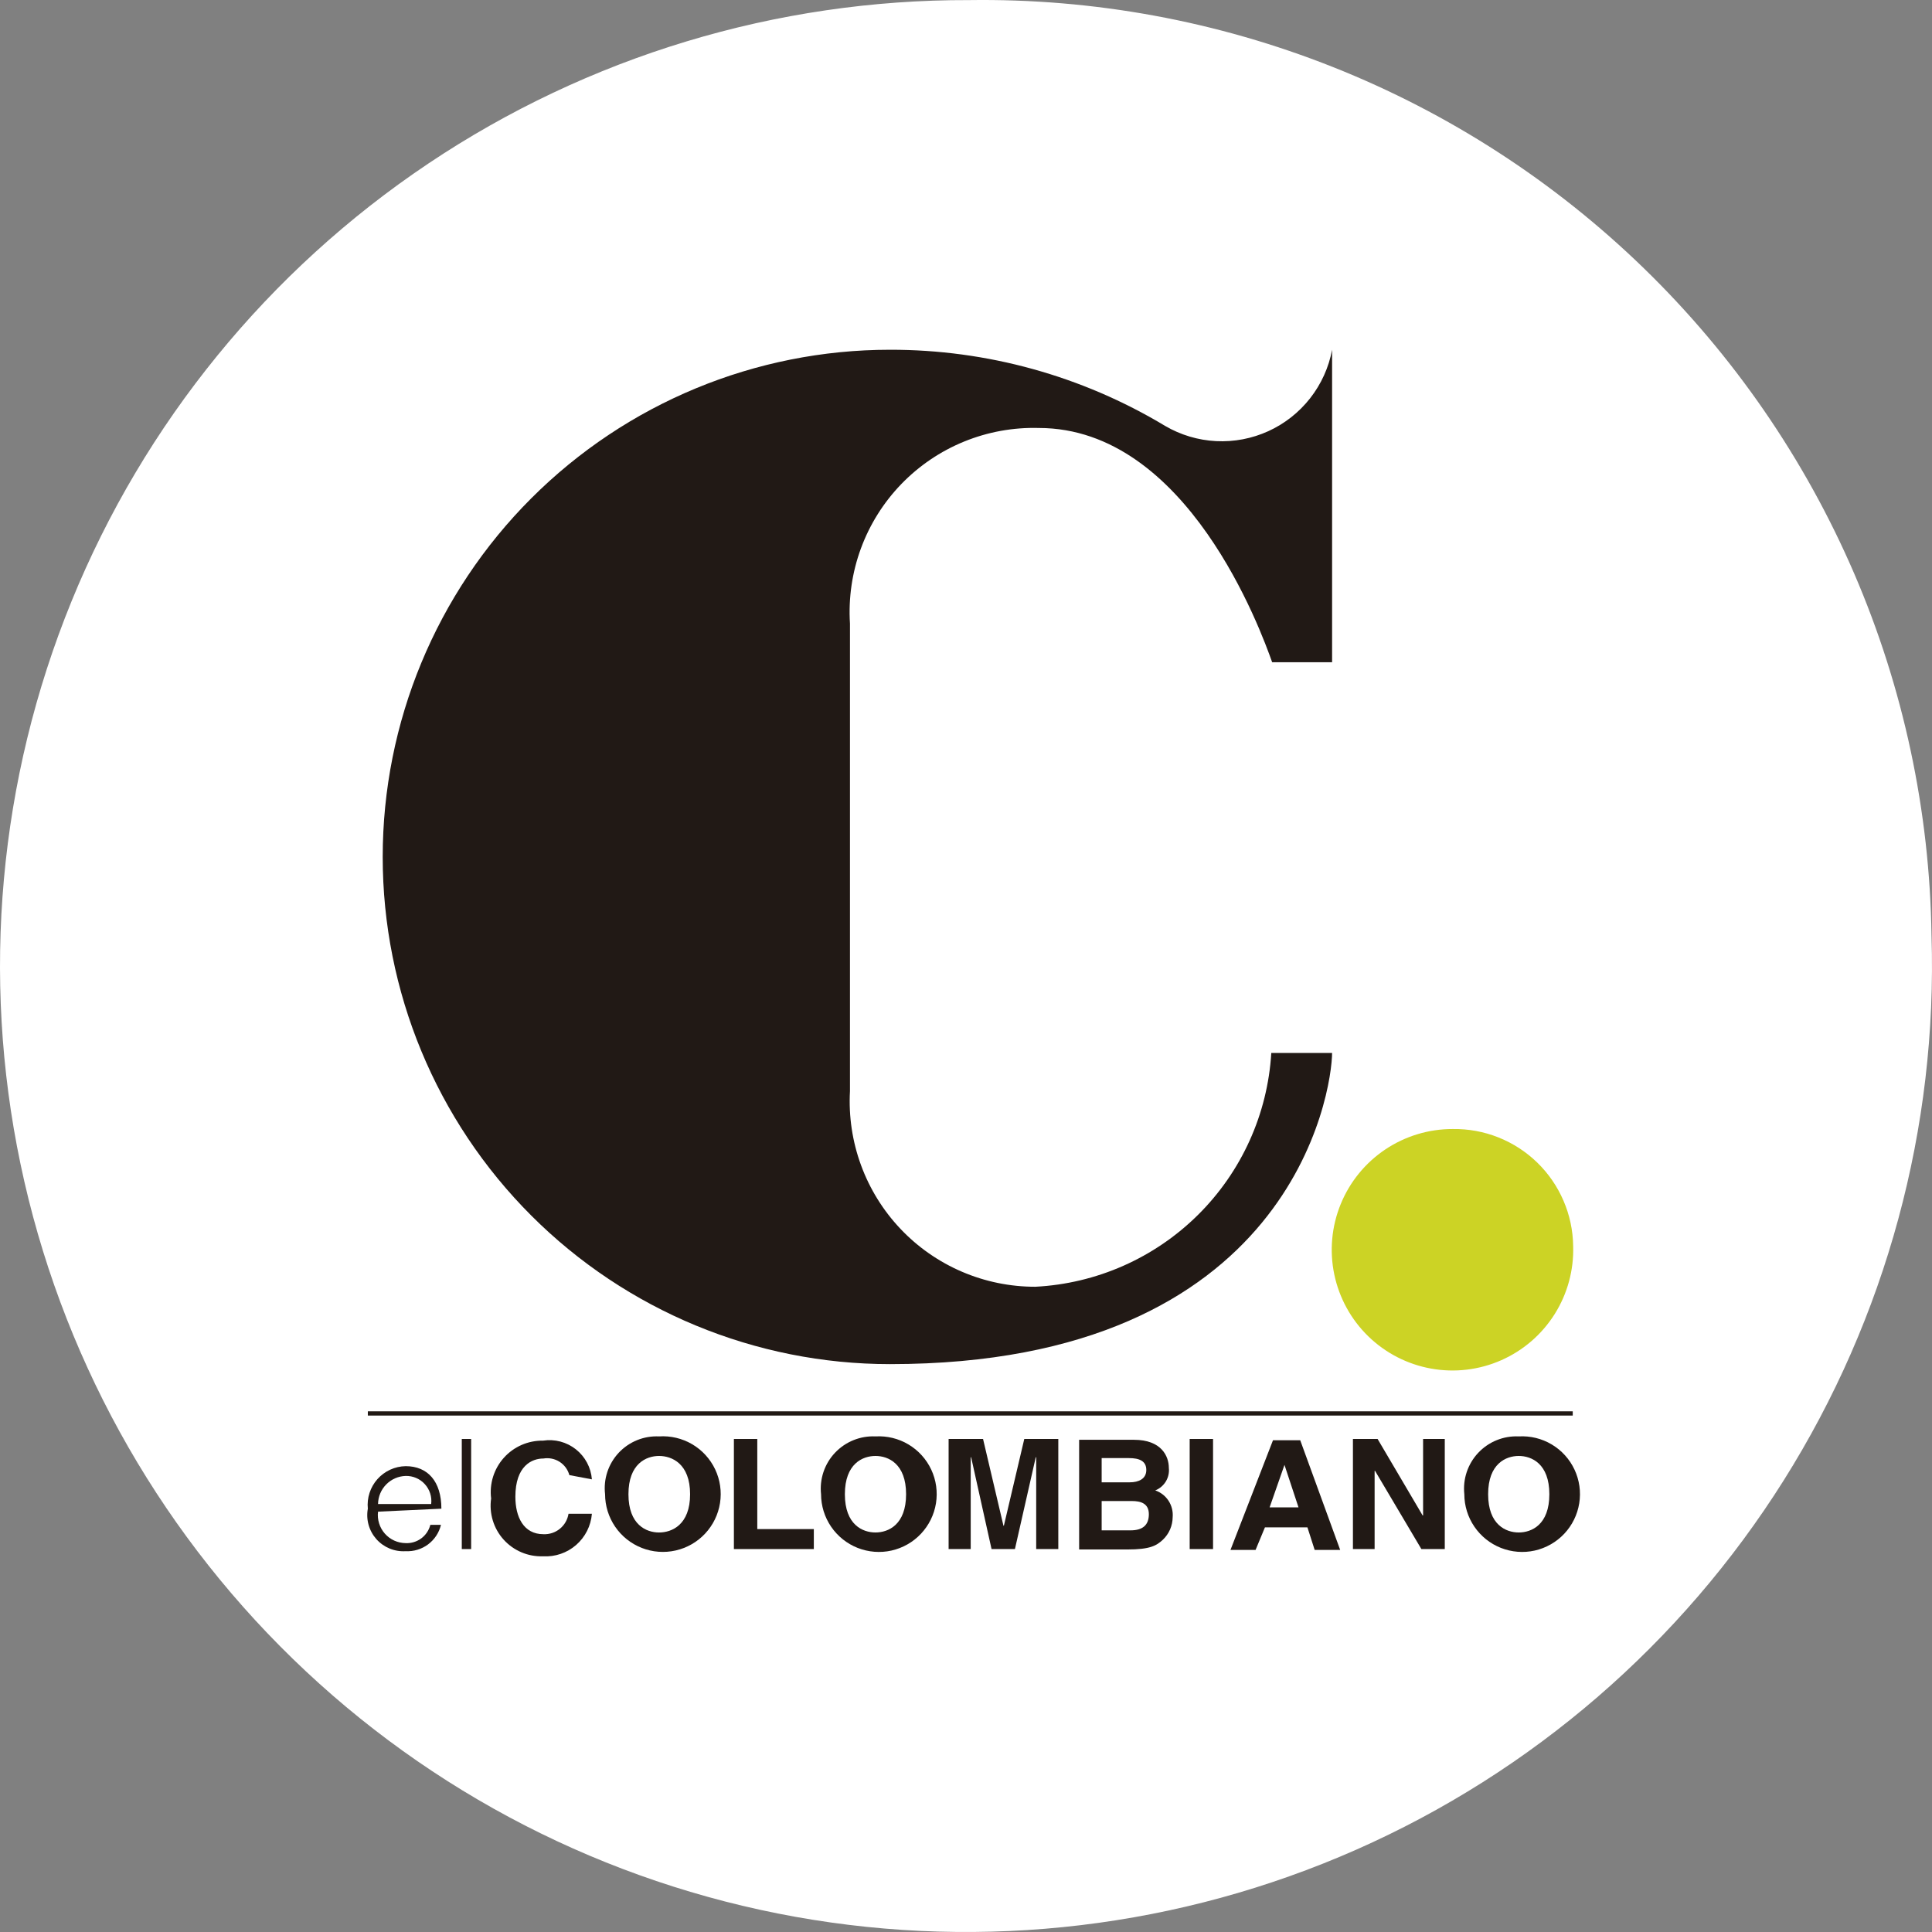 <?xml version="1.0" encoding="UTF-8"?> <svg xmlns="http://www.w3.org/2000/svg" width="102" height="102" viewBox="0 0 102 102" fill="none"><rect x="0" y="0" width="102" height="102" fill="#808080" stroke="none"/><path d="M101.974 49.387C102.296 59.543 99.578 69.565 94.165 78.166C88.752 86.766 80.893 93.553 71.596 97.657C62.299 101.761 51.988 102.993 41.986 101.197C31.983 99.401 22.746 94.659 15.458 87.577C8.17 80.495 3.164 71.398 1.082 61.452C-1 51.505 -0.063 41.163 3.773 31.753C7.608 22.343 14.167 14.294 22.61 8.637C31.052 2.981 40.992 -0.025 51.154 0.005C57.734 -0.09 64.267 1.113 70.383 3.543C76.498 5.973 82.075 9.584 86.794 14.17C91.513 18.756 95.282 24.226 97.887 30.268C100.492 36.311 101.881 42.807 101.974 49.387Z" fill="white"></path><path d="M22.764 79.404C22.787 79.215 22.769 79.024 22.711 78.843C22.653 78.662 22.557 78.496 22.429 78.356C22.302 78.215 22.145 78.104 21.971 78.029C21.796 77.954 21.607 77.918 21.418 77.922C21.03 77.934 20.663 78.094 20.391 78.37C20.119 78.646 19.964 79.016 19.959 79.404H22.764ZM19.959 79.808C19.933 80.015 19.952 80.225 20.014 80.424C20.075 80.624 20.178 80.808 20.316 80.965C20.454 81.122 20.623 81.248 20.813 81.335C21.003 81.421 21.209 81.467 21.418 81.469C21.713 81.483 22.003 81.394 22.241 81.219C22.478 81.043 22.647 80.79 22.72 80.504H23.281C23.182 80.917 22.941 81.282 22.601 81.536C22.26 81.79 21.842 81.917 21.418 81.895C21.129 81.913 20.839 81.866 20.571 81.756C20.304 81.645 20.064 81.476 19.872 81.26C19.679 81.043 19.539 80.786 19.46 80.507C19.382 80.228 19.368 79.936 19.42 79.651C19.392 79.37 19.422 79.086 19.51 78.817C19.597 78.549 19.739 78.301 19.927 78.09C20.114 77.879 20.344 77.71 20.6 77.592C20.857 77.474 21.135 77.411 21.418 77.406C22.585 77.406 23.303 78.214 23.303 79.651L19.959 79.808Z" fill="#211915"></path><path d="M24.874 75.97H24.38V81.783H24.874V75.97Z" fill="#211915"></path><path d="M30.059 77.878C29.98 77.588 29.796 77.338 29.543 77.176C29.29 77.015 28.986 76.953 28.69 77.002C28.084 77.002 27.209 77.384 27.209 79.022C27.209 80.077 27.635 80.998 28.69 80.998C29.005 81.012 29.314 80.911 29.558 80.712C29.803 80.513 29.965 80.231 30.015 79.92H31.249C31.197 80.557 30.898 81.149 30.416 81.568C29.933 81.988 29.306 82.202 28.668 82.165C28.277 82.178 27.887 82.106 27.527 81.953C27.168 81.8 26.846 81.57 26.584 81.279C26.323 80.988 26.129 80.643 26.016 80.268C25.903 79.894 25.873 79.499 25.929 79.112C25.881 78.726 25.916 78.335 26.032 77.964C26.148 77.593 26.343 77.251 26.602 76.962C26.862 76.672 27.181 76.442 27.537 76.286C27.893 76.131 28.279 76.053 28.668 76.059C28.973 76.012 29.285 76.028 29.584 76.107C29.883 76.186 30.162 76.326 30.404 76.517C30.646 76.709 30.846 76.949 30.992 77.222C31.137 77.494 31.225 77.794 31.249 78.102L30.059 77.878Z" fill="#211915"></path><path d="M34.795 80.908C35.469 80.908 36.434 80.504 36.434 78.888C36.434 77.272 35.469 76.867 34.795 76.867C34.122 76.867 33.179 77.272 33.179 78.888C33.179 80.504 34.122 80.908 34.795 80.908ZM34.795 75.835C35.406 75.794 36.015 75.939 36.543 76.248C37.071 76.558 37.493 77.02 37.756 77.573C38.018 78.126 38.108 78.745 38.014 79.35C37.92 79.954 37.647 80.517 37.229 80.964C36.811 81.412 36.268 81.723 35.671 81.858C35.074 81.993 34.45 81.946 33.881 81.722C33.311 81.498 32.822 81.108 32.477 80.603C32.132 80.097 31.946 79.5 31.945 78.888C31.899 78.493 31.939 78.093 32.063 77.715C32.187 77.338 32.392 76.992 32.663 76.701C32.935 76.411 33.266 76.183 33.634 76.033C34.002 75.884 34.398 75.816 34.795 75.835Z" fill="#211915"></path><path d="M39.981 80.728H42.966V81.783H38.746V75.97H39.981V80.728Z" fill="#211915"></path><path d="M46.221 80.907C46.894 80.907 47.837 80.504 47.837 78.888C47.837 77.272 46.894 76.867 46.221 76.867C45.547 76.867 44.605 77.272 44.605 78.888C44.605 80.504 45.547 80.907 46.221 80.907ZM46.221 75.835C46.831 75.799 47.438 75.947 47.963 76.26C48.488 76.573 48.907 77.036 49.166 77.59C49.425 78.143 49.511 78.762 49.415 79.365C49.318 79.969 49.042 80.529 48.623 80.974C48.205 81.419 47.662 81.728 47.065 81.862C46.469 81.995 45.846 81.945 45.277 81.721C44.709 81.496 44.221 81.106 43.877 80.6C43.533 80.095 43.349 79.499 43.348 78.888C43.305 78.492 43.349 78.091 43.475 77.714C43.602 77.336 43.809 76.99 44.082 76.701C44.355 76.411 44.688 76.183 45.057 76.034C45.426 75.884 45.823 75.816 46.221 75.835Z" fill="#211915"></path><path d="M55.873 81.783H54.706V76.935H54.683L53.583 81.783H52.349L51.271 76.935H51.249V81.783H50.082V75.97H51.9L52.977 80.549H53L54.077 75.97H55.873V81.783Z" fill="#211915"></path><path d="M58.162 80.795H59.689C60.317 80.795 60.654 80.526 60.654 79.942C60.654 79.359 60.205 79.247 59.756 79.247H58.162V80.795ZM58.162 78.259H59.644C60.115 78.259 60.519 78.079 60.519 77.608C60.519 77.137 60.16 76.98 59.599 76.98H58.162V78.259ZM56.973 76.014H59.868C61.327 76.014 61.709 76.89 61.709 77.496C61.736 77.746 61.681 77.997 61.551 78.212C61.421 78.427 61.224 78.594 60.991 78.686C61.28 78.785 61.528 78.978 61.694 79.234C61.861 79.49 61.937 79.795 61.911 80.1C61.909 80.322 61.862 80.543 61.774 80.747C61.685 80.951 61.556 81.136 61.395 81.289C61.058 81.603 60.721 81.805 59.509 81.805H56.973V76.014Z" fill="#211915"></path><path d="M64.043 75.97H62.809V81.783H64.043V75.97Z" fill="#211915"></path><path d="M67.029 79.583H68.555L67.814 77.339L67.029 79.583ZM66.288 81.828H64.963L67.208 76.037H68.645L70.755 81.828H69.408L69.026 80.638H66.782L66.288 81.828Z" fill="#211915"></path><path d="M75.132 75.97H76.277V81.783H75.042L72.595 77.653H72.573V81.783H71.428V75.97H72.73L75.109 80.01H75.132V75.97Z" fill="#211915"></path><path d="M80.182 80.907C80.856 80.907 81.798 80.504 81.798 78.888C81.798 77.272 80.856 76.867 80.182 76.867C79.509 76.867 78.566 77.272 78.566 78.888C78.566 80.504 79.509 80.907 80.182 80.907ZM80.182 75.835C80.792 75.799 81.399 75.947 81.924 76.26C82.45 76.573 82.868 77.036 83.127 77.59C83.386 78.143 83.473 78.762 83.376 79.365C83.279 79.969 83.004 80.529 82.585 80.974C82.166 81.419 81.623 81.728 81.026 81.862C80.43 81.995 79.807 81.945 79.239 81.721C78.671 81.496 78.183 81.106 77.839 80.6C77.495 80.095 77.31 79.499 77.309 78.888C77.267 78.492 77.31 78.091 77.437 77.714C77.564 77.336 77.771 76.99 78.044 76.701C78.317 76.411 78.649 76.183 79.018 76.034C79.388 75.884 79.784 75.816 80.182 75.835Z" fill="#211915"></path><path d="M83.033 74.511H19.42V74.735H83.033V74.511Z" fill="#211915"></path><path d="M70.328 55.59H67.118C66.924 58.819 65.546 61.864 63.247 64.141C60.949 66.418 57.892 67.769 54.661 67.934C53.329 67.936 52.011 67.666 50.787 67.141C49.563 66.616 48.459 65.847 47.543 64.88C46.627 63.914 45.917 62.77 45.459 61.52C45 60.27 44.801 58.939 44.874 57.609V32.92C44.789 31.572 44.986 30.222 45.452 28.955C45.918 27.688 46.643 26.532 47.581 25.56C48.519 24.589 49.648 23.824 50.898 23.313C52.148 22.803 53.491 22.558 54.84 22.595C62.697 22.595 66.58 33.324 67.163 34.962H70.328V18.465C70.153 19.399 69.755 20.277 69.169 21.025C68.583 21.773 67.826 22.37 66.961 22.764C66.096 23.157 65.149 23.338 64.199 23.289C63.25 23.24 62.327 22.963 61.507 22.483C57.122 19.845 52.101 18.456 46.984 18.465C39.882 18.465 33.071 21.286 28.049 26.308C23.027 31.33 20.205 38.14 20.205 45.242C20.205 52.344 23.027 59.155 28.049 64.176C33.071 69.198 39.882 72.019 46.984 72.019C68.218 72.019 70.328 57.609 70.328 55.567" fill="#211915"></path><path d="M83.055 65.779C83.096 67.049 82.756 68.302 82.079 69.377C81.403 70.452 80.42 71.3 79.258 71.813C78.096 72.326 76.807 72.48 75.557 72.255C74.307 72.031 73.152 71.438 72.241 70.553C71.33 69.668 70.705 68.531 70.444 67.287C70.184 66.044 70.301 64.752 70.781 63.575C71.26 62.399 72.08 61.393 73.135 60.686C74.19 59.979 75.433 59.603 76.703 59.607C77.526 59.595 78.342 59.745 79.107 60.049C79.871 60.353 80.568 60.804 81.158 61.377C81.748 61.951 82.219 62.634 82.544 63.39C82.87 64.145 83.044 64.957 83.055 65.779Z" fill="#CCD325"></path></svg> 